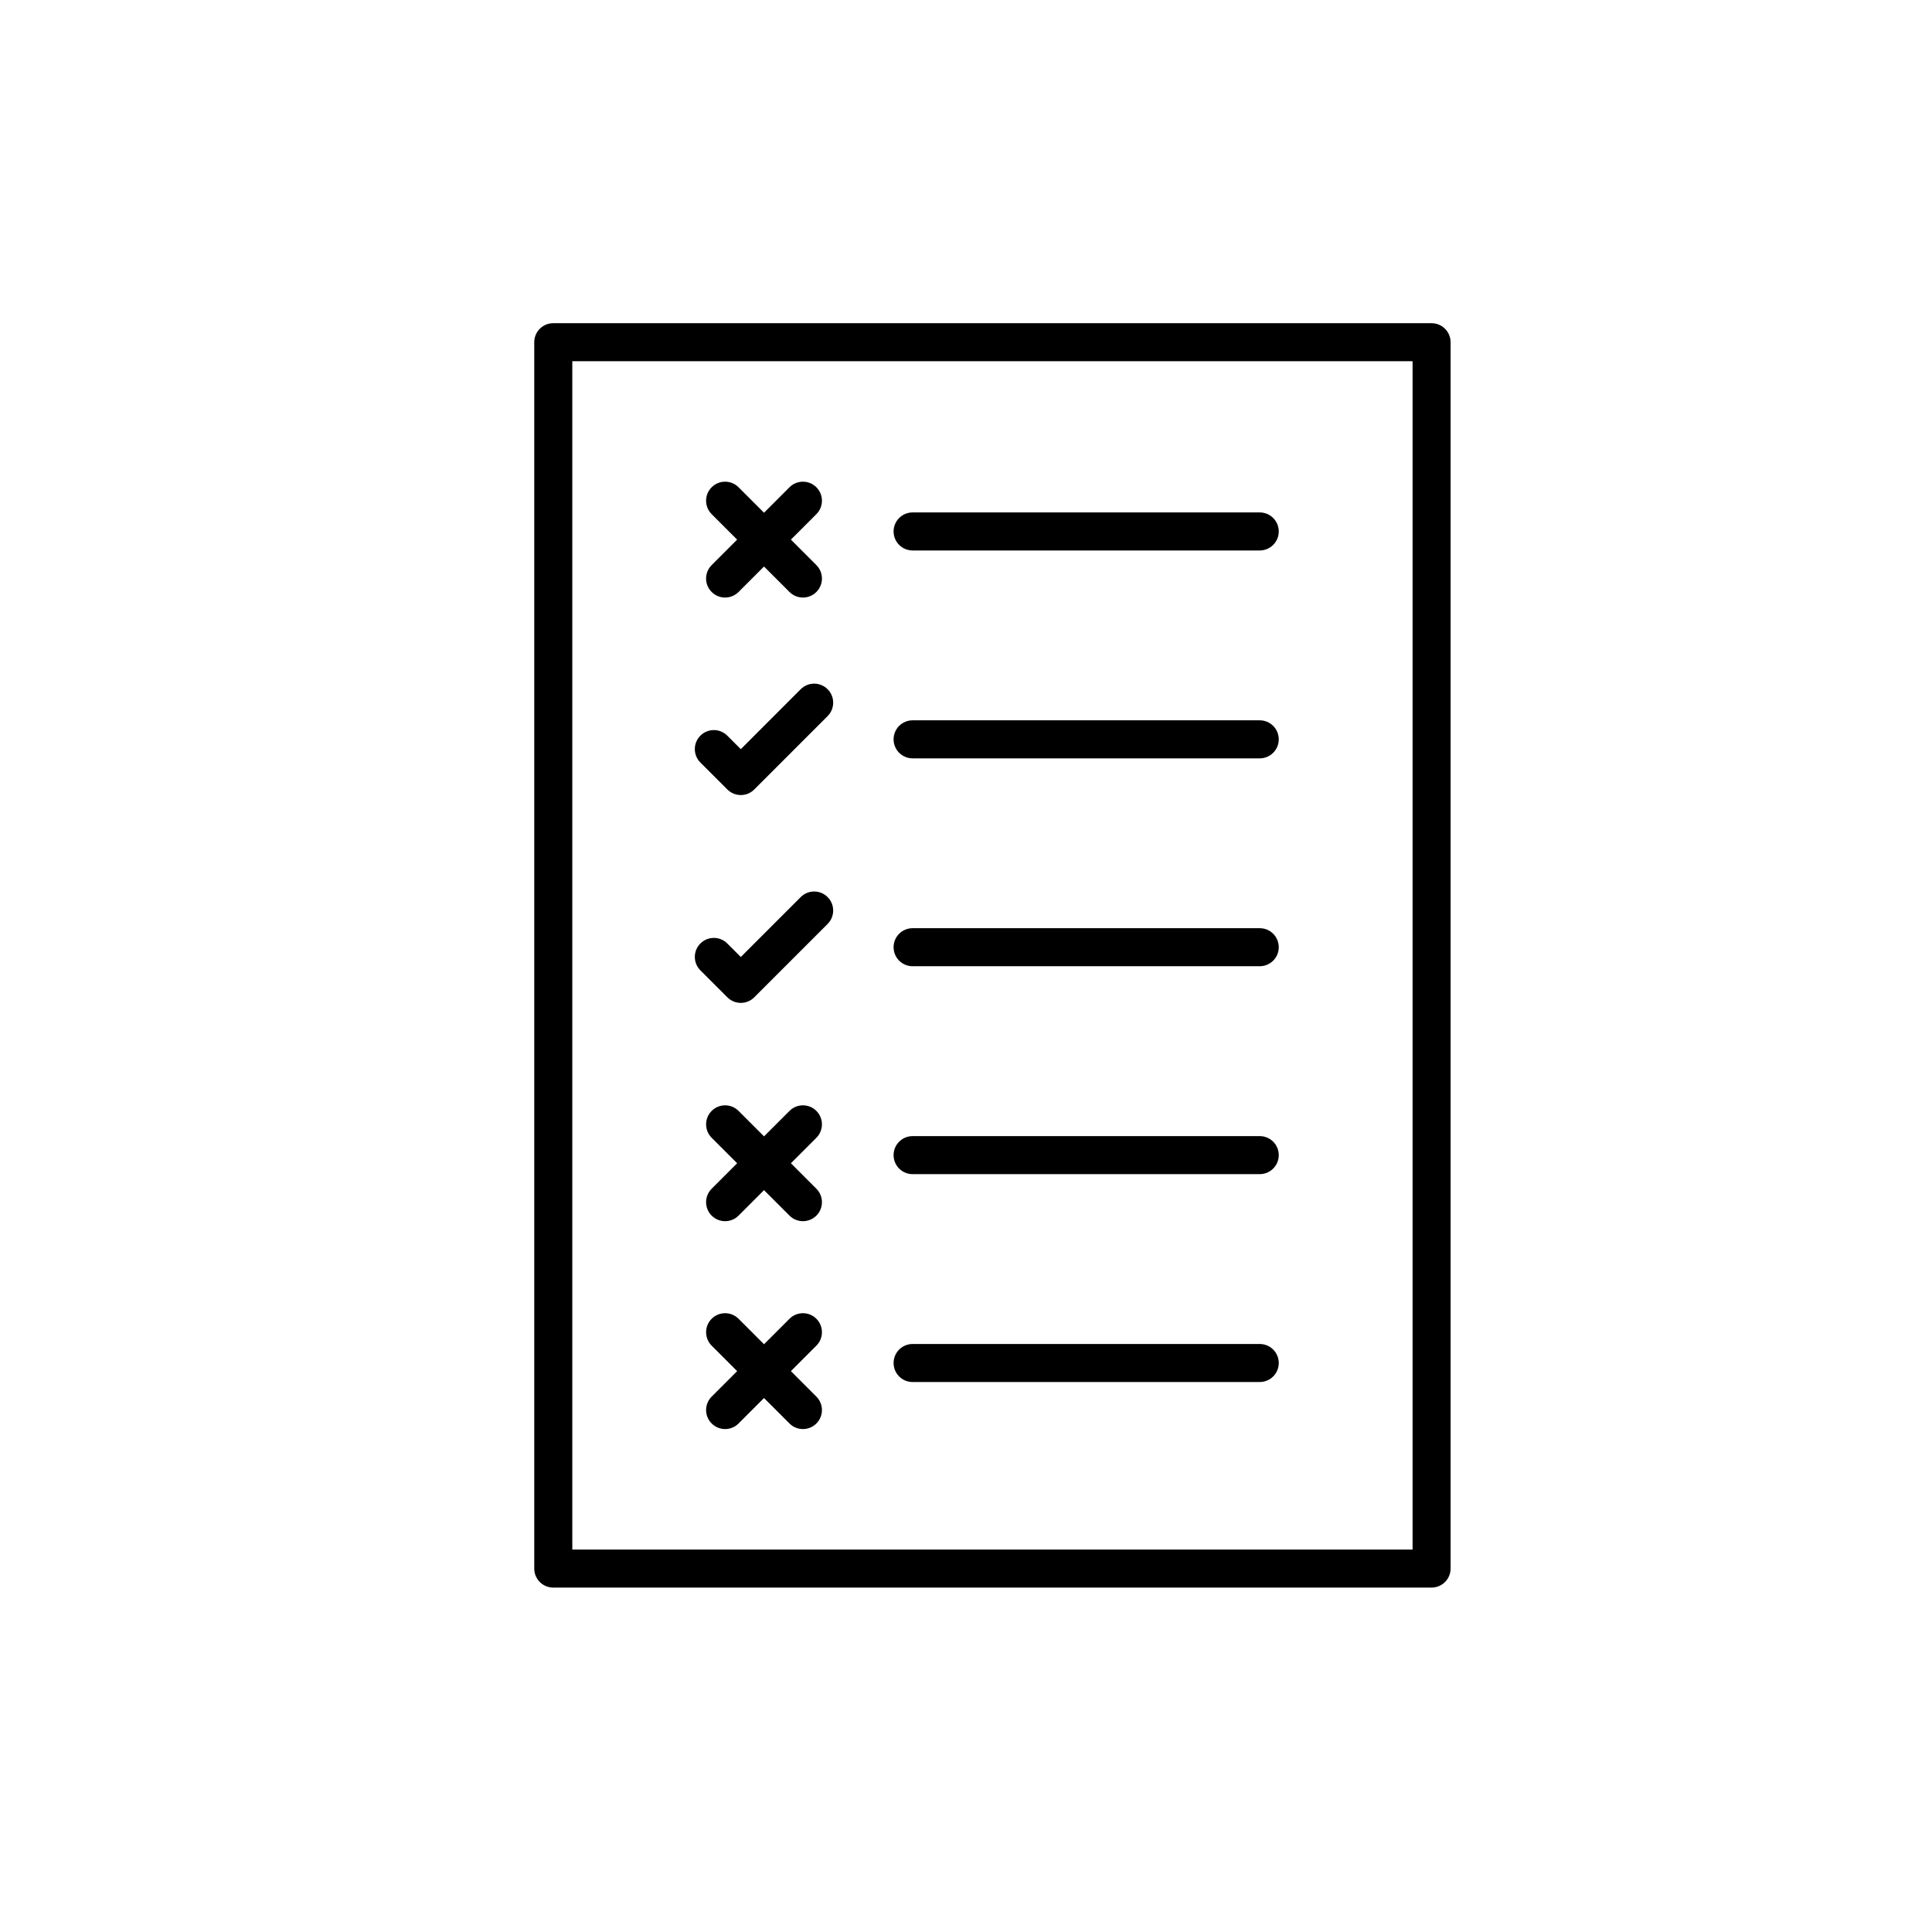 <?xml version="1.0" encoding="UTF-8"?>
<!-- Uploaded to: SVG Repo, www.svgrepo.com, Generator: SVG Repo Mixer Tools -->
<svg fill="#000000" width="800px" height="800px" version="1.1" viewBox="144 144 512 512" xmlns="http://www.w3.org/2000/svg">
 <g>
  <path d="m336.76 408.3c0.984 0.984 2.273 1.477 3.562 1.477 1.289 0 2.578-0.492 3.562-1.477l19.441-19.441c1.969-1.969 1.969-5.152 0-7.125-1.969-1.969-5.152-1.969-7.125 0l-15.879 15.879-3.582-3.582c-1.969-1.969-5.152-1.969-7.125 0-1.969 1.969-1.969 5.152 0 7.125z"/>
  <path d="m336.76 353.22c0.945 0.945 2.223 1.477 3.562 1.477 1.34 0 2.621-0.527 3.562-1.477l19.441-19.445c1.969-1.969 1.969-5.152 0-7.125-1.969-1.969-5.152-1.969-7.125 0l-15.879 15.887-3.582-3.582c-1.969-1.969-5.152-1.969-7.125 0-1.969 1.969-1.969 5.152 0 7.125z"/>
  <path d="m332.6 300.88c0.984 0.984 2.273 1.477 3.562 1.477 1.289 0 2.578-0.492 3.562-1.477l6.75-6.75 6.75 6.75c0.984 0.984 2.273 1.477 3.562 1.477 1.289 0 2.578-0.492 3.562-1.477 1.969-1.969 1.969-5.152 0-7.125l-6.75-6.75 6.75-6.75c1.969-1.969 1.969-5.152 0-7.125-1.969-1.969-5.152-1.969-7.125 0l-6.75 6.75-6.75-6.75c-1.969-1.969-5.152-1.969-7.125 0-1.969 1.969-1.969 5.152 0 7.125l6.75 6.75-6.75 6.75c-1.969 1.969-1.969 5.16 0 7.125z"/>
  <path d="m385.85 289.88h91.996c2.785 0 5.039-2.254 5.039-5.039s-2.254-5.039-5.039-5.039h-91.996c-2.785 0-5.039 2.254-5.039 5.039s2.25 5.039 5.039 5.039z"/>
  <path d="m385.85 344.97h91.996c2.785 0 5.039-2.254 5.039-5.039s-2.254-5.039-5.039-5.039h-91.996c-2.785 0-5.039 2.254-5.039 5.039s2.25 5.039 5.039 5.039z"/>
  <path d="m385.85 400.06h91.996c2.785 0 5.039-2.254 5.039-5.039 0-2.785-2.254-5.039-5.039-5.039h-91.996c-2.785 0-5.039 2.254-5.039 5.039 0 2.789 2.25 5.039 5.039 5.039z"/>
  <path d="m360.35 438.4c-1.969-1.969-5.152-1.969-7.125 0l-6.75 6.75-6.75-6.75c-1.969-1.969-5.152-1.969-7.125 0-1.969 1.969-1.969 5.152 0 7.125l6.75 6.75-6.75 6.75c-1.969 1.969-1.969 5.152 0 7.125 0.984 0.984 2.273 1.477 3.562 1.477 1.289 0 2.578-0.492 3.562-1.477l6.75-6.75 6.75 6.75c0.984 0.984 2.273 1.477 3.562 1.477 1.289 0 2.578-0.492 3.562-1.477 1.969-1.969 1.969-5.152 0-7.125l-6.75-6.75 6.75-6.75c1.965-1.965 1.965-5.156 0-7.125z"/>
  <path d="m385.85 455.16h91.996c2.785 0 5.039-2.254 5.039-5.039 0-2.785-2.254-5.039-5.039-5.039h-91.996c-2.785 0-5.039 2.254-5.039 5.039 0 2.785 2.25 5.039 5.039 5.039z"/>
  <path d="m360.35 493.49c-1.969-1.969-5.152-1.969-7.125 0l-6.75 6.75-6.75-6.75c-1.969-1.969-5.152-1.969-7.125 0-1.969 1.969-1.969 5.152 0 7.125l6.75 6.75-6.75 6.75c-1.969 1.969-1.969 5.152 0 7.125 0.984 0.984 2.273 1.477 3.562 1.477 1.289 0 2.578-0.492 3.562-1.477l6.75-6.75 6.75 6.75c0.984 0.984 2.273 1.477 3.562 1.477 1.289 0 2.578-0.492 3.562-1.477 1.969-1.969 1.969-5.152 0-7.125l-6.75-6.75 6.75-6.75c1.965-1.973 1.965-5.16 0-7.125z"/>
  <path d="m385.85 510.25h91.996c2.785 0 5.039-2.254 5.039-5.039 0-2.785-2.254-5.039-5.039-5.039h-91.996c-2.785 0-5.039 2.254-5.039 5.039 0 2.789 2.25 5.039 5.039 5.039z"/>
  <path d="m528.42 559.68v-324.99c0-2.785-2.254-5.039-5.039-5.039h-232.76c-2.785 0-5.039 2.254-5.039 5.039v325c0 2.785 2.254 5.039 5.039 5.039h232.76c2.789-0.004 5.039-2.254 5.039-5.043zm-10.074-5.035h-222.68v-314.92h222.68z"/>
 </g>
</svg>